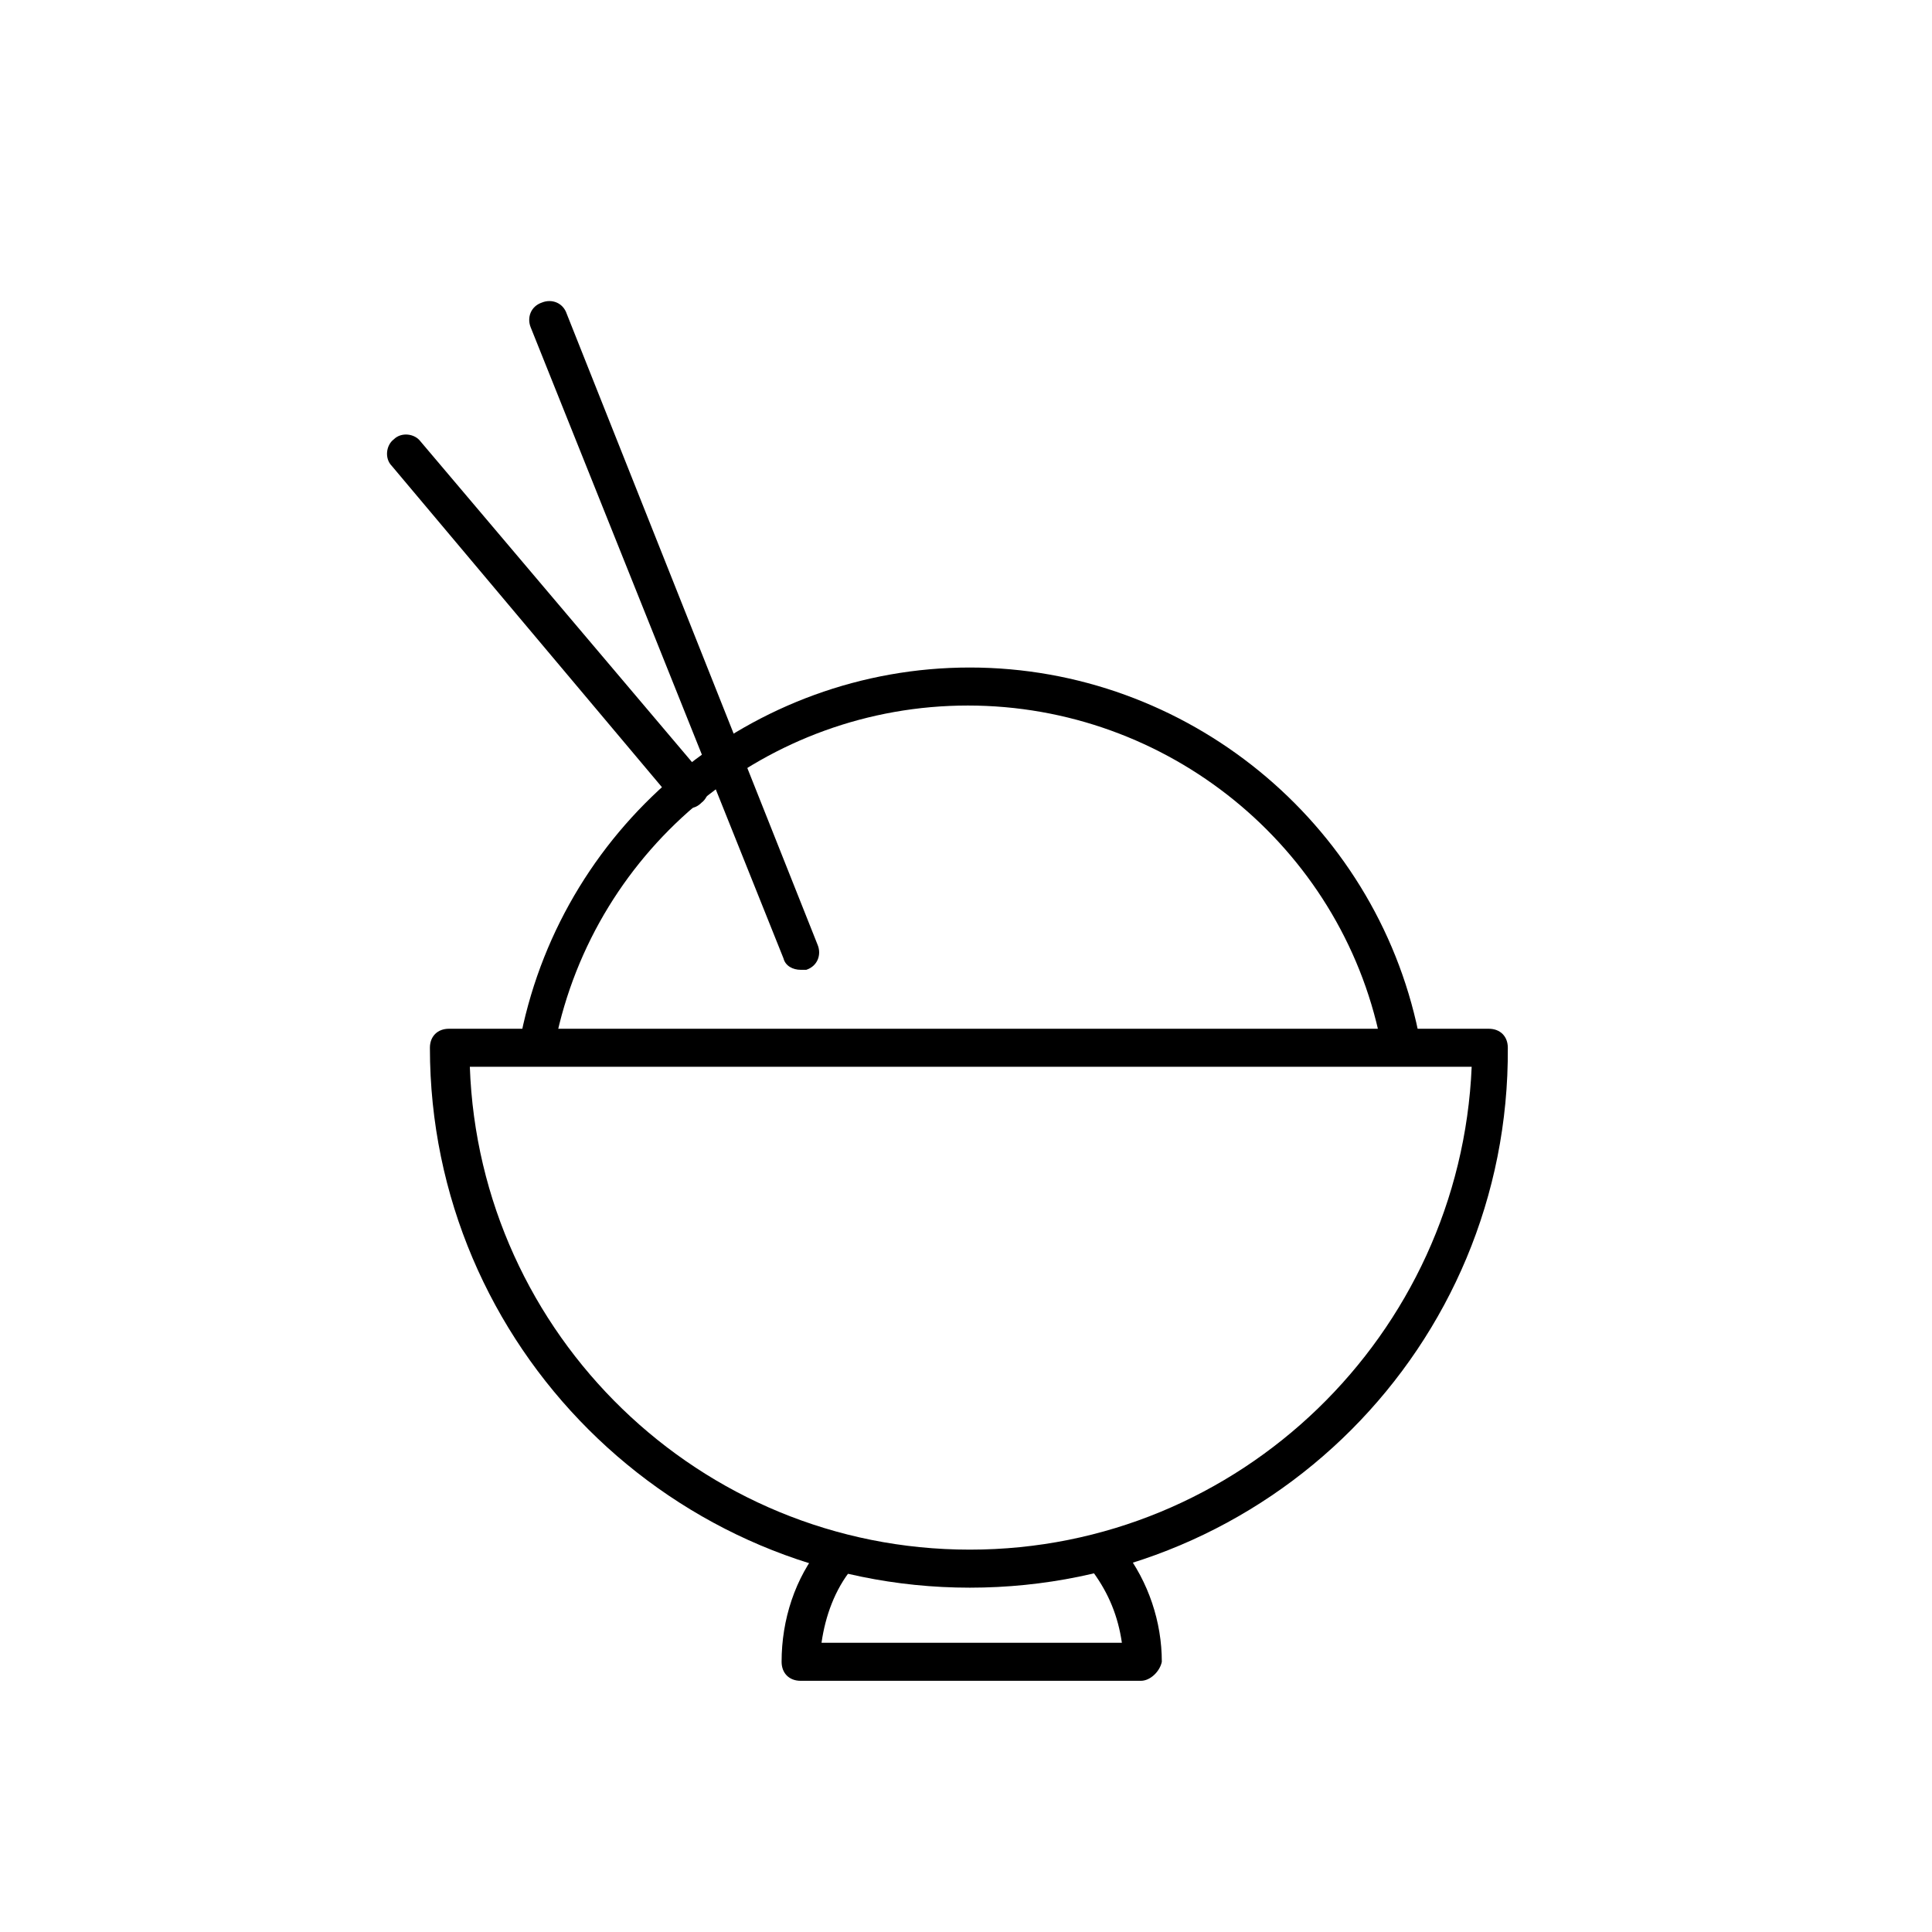 <?xml version="1.0" encoding="UTF-8"?>
<!-- Uploaded to: SVG Repo, www.svgrepo.com, Generator: SVG Repo Mixer Tools -->
<svg fill="#000000" width="800px" height="800px" version="1.1" viewBox="144 144 512 512" xmlns="http://www.w3.org/2000/svg">
 <g>
  <path d="m401.01 564.75c-78.594 0-143.08-63.984-143.08-143.08 0-3.023 2.016-5.039 5.039-5.039h275.58c3.023 0 5.039 2.016 5.039 5.039 0.504 79.098-63.48 143.08-142.58 143.08zm-132.5-138.05c2.519 71.039 60.961 127.97 132.5 127.97 71.539 0 129.98-56.93 133-127.97z"/>
  <path d="m446.35 589.43h-90.18c-3.023 0-5.039-2.016-5.039-5.039 0-11.082 3.527-22.168 10.578-30.73 1.512-2.016 5.039-2.519 7.055-1.008 2.016 1.512 2.519 5.039 1.008 7.055-4.535 5.543-7.055 12.594-8.062 19.648h79.602c-1.008-7.055-3.527-13.098-7.559-18.641-1.512-2.016-1.008-5.543 1.008-7.055 2.016-1.512 5.543-1.008 7.055 1.008 6.551 8.566 10.078 19.145 10.078 29.727-0.504 2.516-3.023 5.035-5.543 5.035z"/>
  <path d="m326.44 358.18c-1.512 0-3.023-0.504-4.031-2.016l-74.562-88.672c-2.016-2.016-1.512-5.543 0.504-7.055 2.016-2.016 5.543-1.512 7.055 0.504l75.066 88.672c2.016 2.016 1.512 5.543-0.504 7.055-1.008 1.008-2.016 1.512-3.527 1.512z"/>
  <path d="m287.14 424.18h-1.008c-2.519-0.504-4.535-3.023-4.031-6.047 11.586-56.426 61.465-97.234 118.9-97.234s107.31 40.809 118.9 96.73c0.504 2.519-1.008 5.543-4.031 6.047-2.519 0.504-5.543-1.008-6.047-4.031-10.578-51.387-56.426-88.672-109.33-88.672-52.898 0-98.746 37.281-109.33 89.176 0.512 2.523-1.504 4.031-4.023 4.031z"/>
  <path d="m356.17 401.01c-2.016 0-4.031-1.008-4.535-3.023l-67.008-167.27c-1.008-2.519 0-5.543 3.023-6.551 2.519-1.008 5.543 0 6.551 3.023l66.504 167.27c1.008 2.519 0 5.543-3.023 6.551h-1.512z"/>
 </g>
</svg>